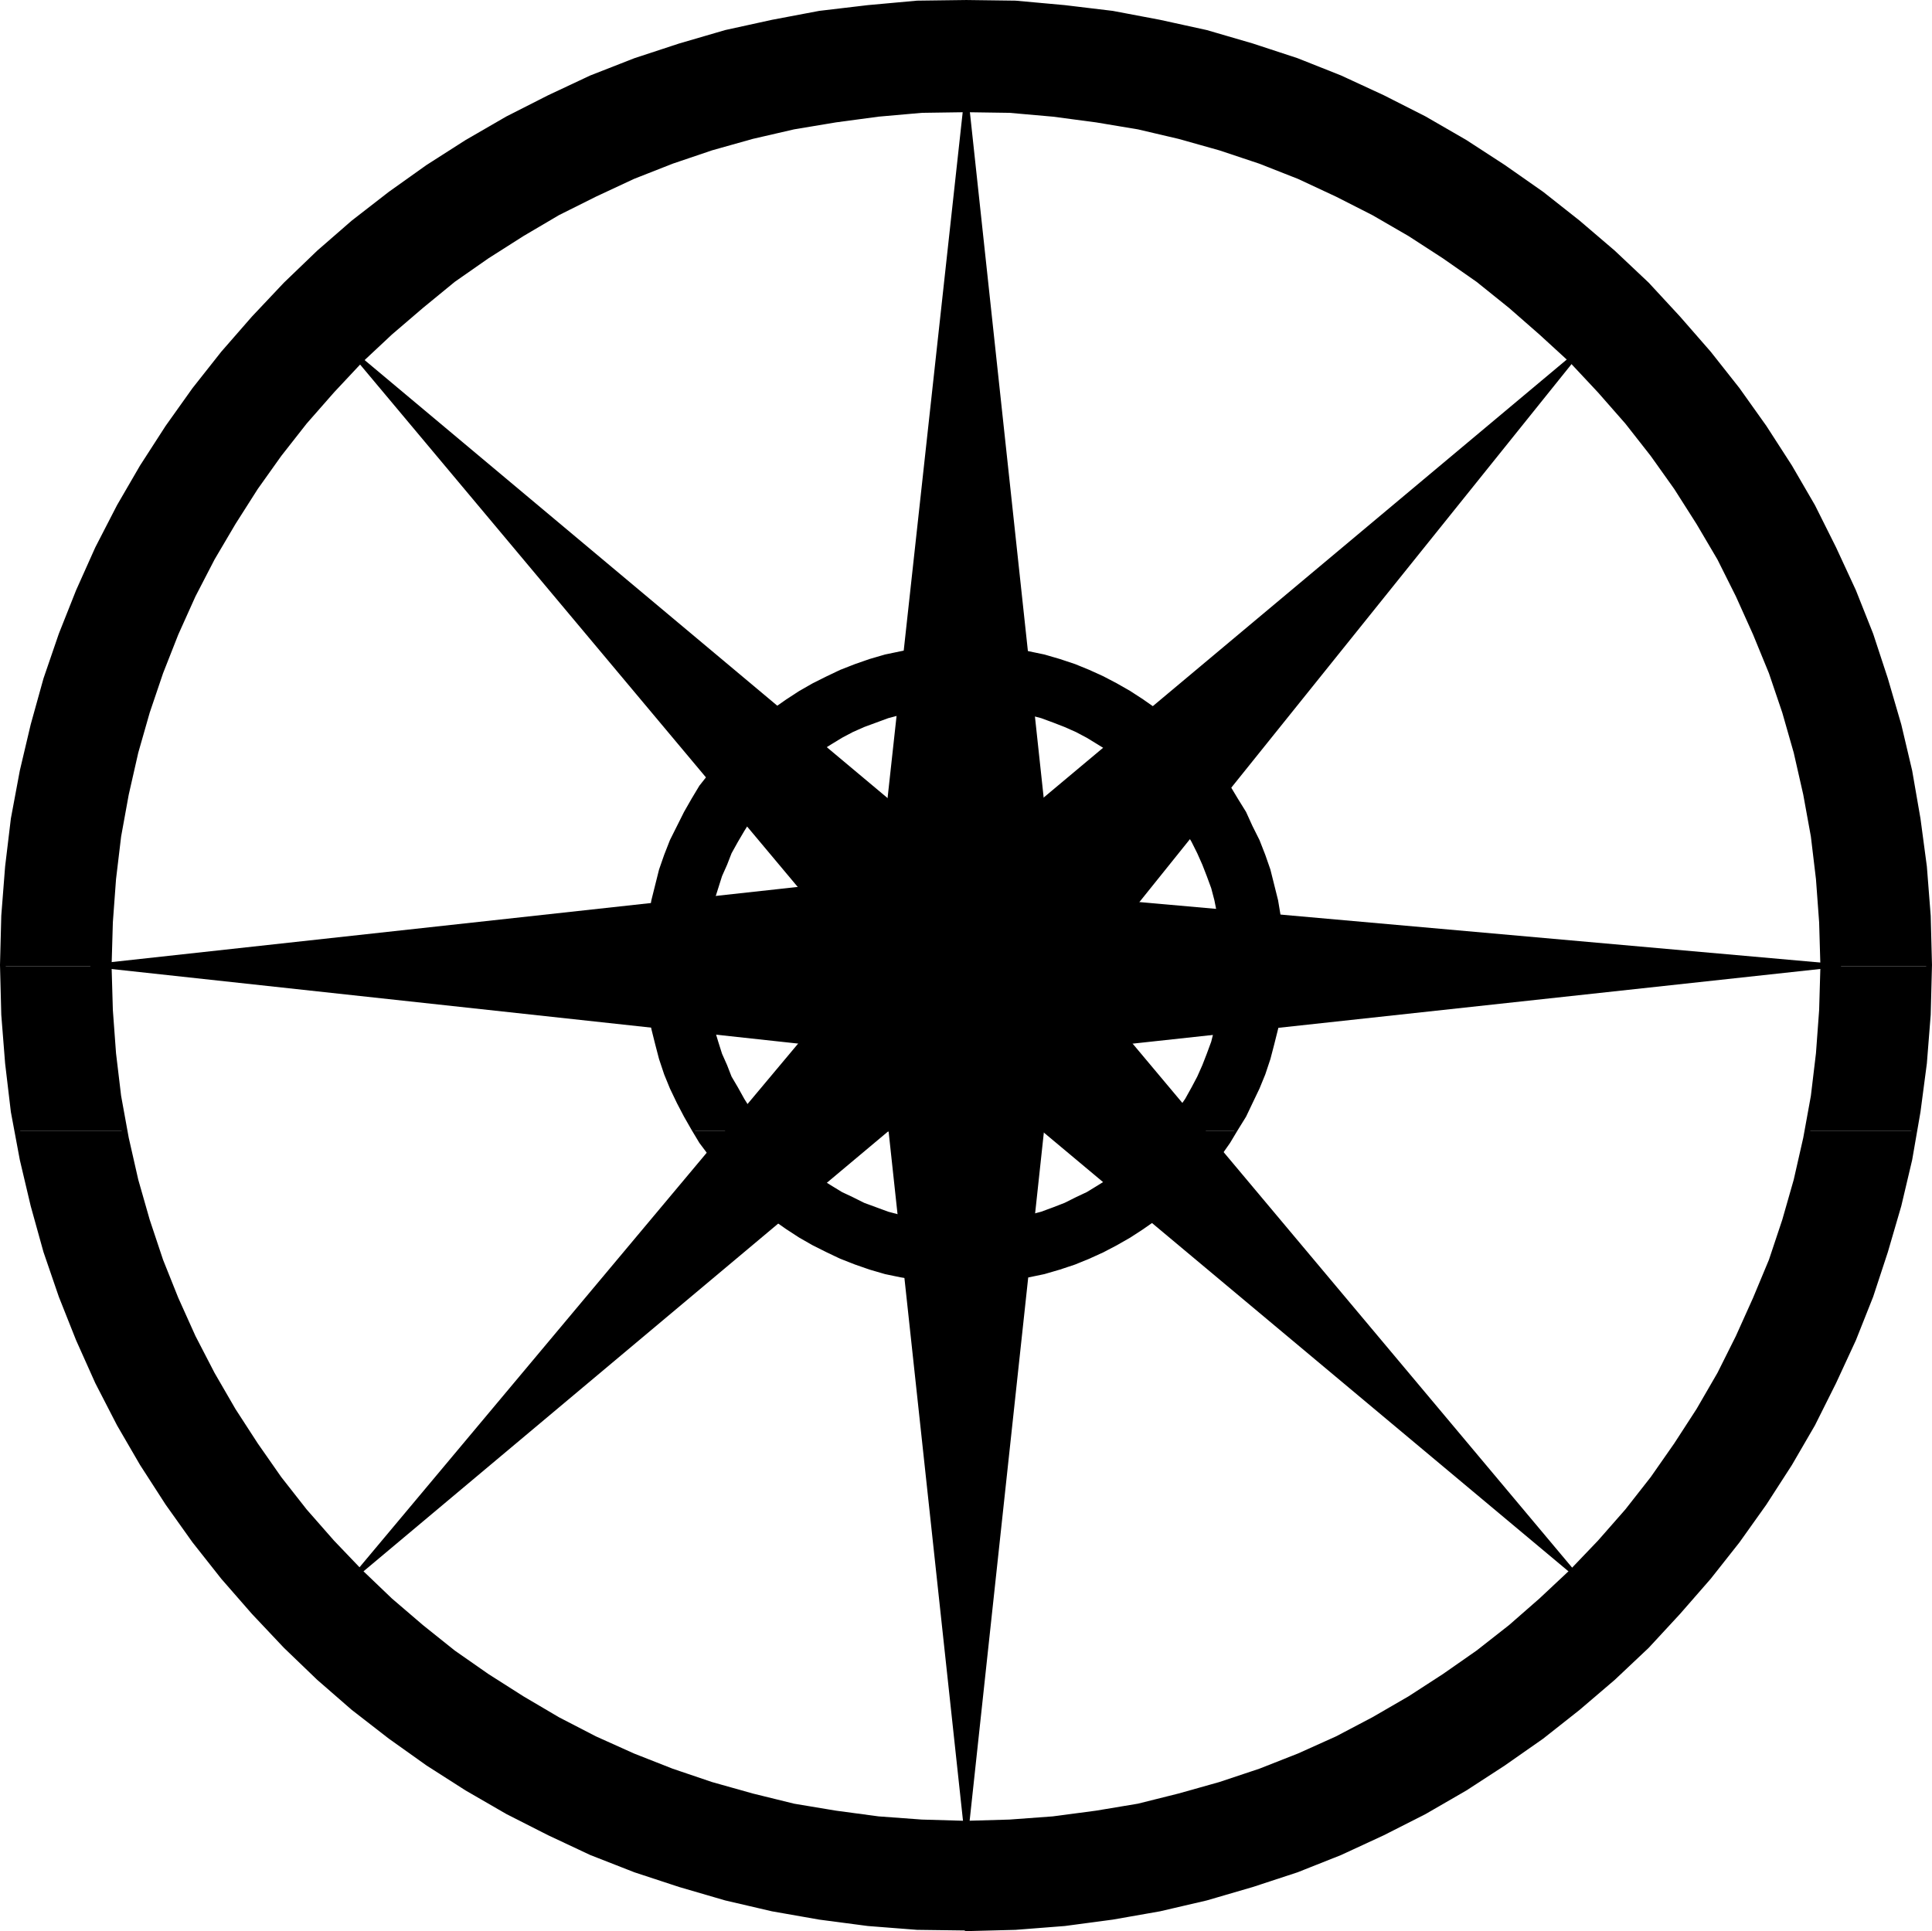 <?xml version="1.0" encoding="UTF-8" standalone="no"?>
<svg
   version="1.0"
   width="129.553mm"
   height="129.51mm"
   id="svg44"
   sodipodi:docname="Compass 2.wmf"
   xmlns:inkscape="http://www.inkscape.org/namespaces/inkscape"
   xmlns:sodipodi="http://sodipodi.sourceforge.net/DTD/sodipodi-0.dtd"
   xmlns="http://www.w3.org/2000/svg"
   xmlns:svg="http://www.w3.org/2000/svg">
  <sodipodi:namedview
     id="namedview44"
     pagecolor="#ffffff"
     bordercolor="#000000"
     borderopacity="0.25"
     inkscape:showpageshadow="2"
     inkscape:pageopacity="0.0"
     inkscape:pagecheckerboard="0"
     inkscape:deskcolor="#d1d1d1"
     inkscape:document-units="mm" />
  <defs
     id="defs1">
    <pattern
       id="WMFhbasepattern"
       patternUnits="userSpaceOnUse"
       width="6"
       height="6"
       x="0"
       y="0" />
  </defs>
  <path
     style="fill:#000000;fill-opacity:1;fill-rule:evenodd;stroke:none"
     d="m 163.781,244.581 v -0.162 l 0.162,-4.04 0.162,-4.202 0.646,-4.04 0.646,-3.878 0.97,-3.878 0.97,-3.878 1.293,-3.717 1.454,-3.717 1.778,-3.555 1.778,-3.555 1.939,-3.394 1.939,-3.232 2.424,-3.07 2.262,-3.07 2.586,-3.07 2.747,-2.747 2.747,-2.586 2.909,-2.586 3.07,-2.424 3.232,-2.262 3.232,-2.101 3.394,-1.939 3.555,-1.778 3.394,-1.616 3.717,-1.454 3.717,-1.293 3.878,-1.131 3.878,-0.808 4.04,-0.808 4.04,-0.485 4.04,-0.323 h 4.202 4.04 l 4.202,0.323 4.04,0.485 3.878,0.808 3.878,0.808 3.878,1.131 3.878,1.293 3.555,1.454 3.555,1.616 3.394,1.778 3.394,1.939 3.232,2.101 3.232,2.262 3.07,2.424 2.909,2.586 2.909,2.586 2.586,2.747 2.586,3.07 2.424,3.07 2.262,3.07 1.939,3.232 2.101,3.394 1.616,3.555 1.778,3.555 1.454,3.717 1.293,3.717 0.97,3.878 0.97,3.878 0.646,3.878 0.485,4.04 0.323,4.202 0.162,4.04 v 0.162 h -15.029 l -0.162,-3.394 -0.162,-3.394 -0.485,-3.232 -0.646,-3.232 -0.646,-3.232 -0.808,-3.07 -1.131,-3.07 -1.131,-2.909 -1.293,-2.909 -1.454,-2.909 -1.616,-2.747 -1.778,-2.586 -1.778,-2.586 -1.939,-2.586 -2.101,-2.262 -2.101,-2.424 -2.424,-2.101 -2.262,-2.101 -2.586,-1.939 -2.586,-1.778 -2.586,-1.616 -2.909,-1.778 -2.747,-1.454 -2.909,-1.293 -2.909,-1.131 -3.07,-1.131 -3.07,-0.808 -3.232,-0.646 -3.232,-0.646 -3.232,-0.485 -3.394,-0.162 -3.394,-0.162 -3.394,0.162 -3.232,0.162 -3.394,0.485 -3.232,0.646 -3.07,0.646 -3.07,0.808 -3.07,1.131 -3.07,1.131 -2.909,1.293 -2.747,1.454 -2.909,1.778 -2.586,1.616 -2.586,1.778 -2.424,1.939 -2.424,2.101 -2.424,2.101 -2.101,2.424 -2.101,2.262 -1.778,2.586 -1.939,2.586 -1.616,2.586 -1.616,2.747 -1.616,2.909 -1.131,2.909 -1.293,2.909 -0.97,3.07 -0.97,3.07 -0.646,3.232 -0.646,3.232 -0.485,3.232 -0.162,3.394 v 3.394 h -15.029 z"
     id="path1" />
  <path
     style="fill:#000000;fill-opacity:1;fill-rule:evenodd;stroke:none"
     d="m 175.74,286.597 -0.162,-0.323 -1.939,-3.394 -1.778,-3.394 -1.778,-3.717 -1.454,-3.555 -1.293,-3.878 -0.97,-3.717 -0.97,-3.878 -0.646,-3.878 -0.646,-4.202 -0.162,-4.04 -0.162,-4.04 h 15.029 v 3.394 l 0.162,3.394 0.485,3.07 0.646,3.232 0.646,3.232 0.97,3.232 0.97,3.07 1.293,2.909 1.131,2.909 1.616,2.747 1.616,2.909 1.616,2.586 1.939,2.586 1.778,2.586 0.485,0.162 z"
     id="path2" />
  <path
     style="fill:#000000;fill-opacity:1;fill-rule:evenodd;stroke:none"
     d="m 294.839,286.597 0.323,-0.162 1.939,-2.586 1.778,-2.586 1.778,-2.586 1.616,-2.909 1.454,-2.747 1.293,-2.909 1.131,-2.909 1.131,-3.07 0.808,-3.232 0.646,-3.232 0.646,-3.232 0.485,-3.07 0.162,-3.394 0.162,-3.394 h 15.029 l -0.162,4.04 -0.323,4.04 -0.485,4.202 -0.646,3.878 -0.97,3.878 -0.97,3.717 -1.293,3.878 -1.454,3.555 -1.778,3.717 -1.616,3.394 -2.101,3.394 -0.323,0.323 z"
     id="path3" />
  <path
     style="fill:#000000;fill-opacity:1;fill-rule:evenodd;stroke:none"
     d="m 175.74,286.597 1.778,2.909 2.424,3.232 2.262,2.909 2.586,3.07 2.747,2.747 2.747,2.747 2.909,2.424 3.07,2.424 3.232,2.262 3.232,2.101 3.394,1.939 3.555,1.778 3.394,1.616 3.717,1.454 3.717,1.293 3.878,1.131 3.878,0.808 4.04,0.646 4.04,0.646 4.04,0.323 h 4.202 4.04 l 4.202,-0.323 4.04,-0.646 3.878,-0.646 3.878,-0.808 3.878,-1.131 3.878,-1.293 3.555,-1.454 3.555,-1.616 3.394,-1.778 3.394,-1.939 3.232,-2.101 3.232,-2.262 3.07,-2.424 2.909,-2.424 2.909,-2.747 2.586,-2.747 2.586,-3.07 2.424,-2.909 2.262,-3.232 1.616,-2.909 h -18.261 l -1.778,2.101 -2.101,2.424 -2.424,2.101 -2.262,1.939 -2.586,2.101 -2.586,1.778 -2.586,1.616 -2.909,1.778 -2.747,1.293 -2.909,1.454 -2.909,1.131 -3.07,1.131 -3.07,0.808 -3.232,0.646 -3.232,0.646 -3.232,0.485 -3.394,0.162 h -3.394 -3.394 l -3.232,-0.162 -3.394,-0.485 -3.232,-0.646 -3.07,-0.646 -3.07,-0.808 -3.07,-1.131 -3.07,-1.131 -2.909,-1.454 -2.747,-1.293 -2.909,-1.778 -2.586,-1.616 -2.586,-1.778 -2.424,-2.101 -2.424,-1.939 -2.424,-2.101 -2.101,-2.424 -1.616,-2.101 z"
     id="path4" />
  <path
     style="fill:none;stroke:#000000;stroke-width:0.646px;stroke-linecap:round;stroke-linejoin:round;stroke-miterlimit:4;stroke-dasharray:none;stroke-opacity:1"
     d="m 244.42,310.191 h -3.394 l -3.232,-0.162 -3.394,-0.485 -3.232,-0.646 -3.07,-0.646 -3.07,-0.808 -3.07,-1.131 -3.07,-1.131 -2.909,-1.454 -2.747,-1.293 -2.909,-1.778 -2.586,-1.616 -2.586,-1.778 -2.424,-2.101 -2.424,-1.939 -2.424,-2.101 -2.101,-2.424 -2.101,-2.262 -1.778,-2.586 -1.939,-2.586 -1.616,-2.586 -1.616,-2.909 -1.616,-2.747 -1.131,-2.909 -1.293,-2.909 -0.97,-3.07 -0.97,-3.232 -0.646,-3.232 -0.646,-3.232 -0.485,-3.07 -0.162,-3.394 v -3.394 -3.394 l 0.162,-3.394 0.485,-3.232 0.646,-3.232 0.646,-3.232 0.97,-3.07 0.97,-3.07 1.293,-2.909 1.131,-2.909 1.616,-2.909 1.616,-2.747 1.616,-2.586 1.939,-2.586 1.778,-2.586 2.101,-2.262 2.101,-2.424 2.424,-2.101 2.424,-2.101 2.424,-1.939 2.586,-1.778 2.586,-1.616 2.909,-1.778 2.747,-1.454 2.909,-1.293 3.07,-1.131 3.07,-1.131 3.07,-0.808 3.07,-0.646 3.232,-0.646 3.394,-0.485 3.232,-0.162 3.394,-0.162 3.394,0.162 3.394,0.162 3.232,0.485 3.232,0.646 3.232,0.646 3.07,0.808 3.07,1.131 2.909,1.131 2.909,1.293 2.747,1.454 2.909,1.778 2.586,1.616 2.586,1.778 2.586,1.939 2.262,2.101 2.424,2.101 2.101,2.424 2.101,2.262 1.939,2.586 1.778,2.586 1.778,2.586 1.616,2.747 1.454,2.909 1.293,2.909 1.131,2.909 1.131,3.07 0.808,3.07 0.646,3.232 0.646,3.232 0.485,3.232 0.162,3.394 0.162,3.394 -0.162,3.394 -0.162,3.394 -0.485,3.07 -0.646,3.232 -0.646,3.232 -0.808,3.232 -1.131,3.07 -1.131,2.909 -1.293,2.909 -1.454,2.747 -1.616,2.909 -1.778,2.586 -1.778,2.586 -1.939,2.586 -2.101,2.262 -2.101,2.424 -2.424,2.101 -2.262,1.939 -2.586,2.101 -2.586,1.778 -2.586,1.616 -2.909,1.778 -2.747,1.293 -2.909,1.454 -2.909,1.131 -3.07,1.131 -3.07,0.808 -3.232,0.646 -3.232,0.646 -3.232,0.485 -3.394,0.162 h -3.394"
     id="path5" />
  <path
     style="fill:none;stroke:#000000;stroke-width:0.646px;stroke-linecap:round;stroke-linejoin:round;stroke-miterlimit:4;stroke-dasharray:none;stroke-opacity:1"
     d="m 244.581,325.058 h -4.202 l -4.04,-0.323 -4.04,-0.646 -4.04,-0.646 -3.878,-0.808 -3.878,-1.131 -3.717,-1.293 -3.717,-1.454 -3.394,-1.616 -3.555,-1.778 -3.394,-1.939 -3.232,-2.101 -3.232,-2.262 -3.07,-2.424 -2.909,-2.424 -2.747,-2.747 -2.747,-2.747 -2.586,-3.07 -2.262,-2.909 -2.424,-3.232 -1.939,-3.232 -1.939,-3.394 -1.778,-3.394 -1.778,-3.717 -1.454,-3.555 -1.293,-3.878 -0.97,-3.717 -0.97,-3.878 -0.646,-3.878 -0.646,-4.202 -0.162,-4.04 -0.162,-4.202 0.162,-4.04 0.162,-4.202 0.646,-4.04 0.646,-3.878 0.97,-3.878 0.97,-3.878 1.293,-3.717 1.454,-3.717 1.778,-3.555 1.778,-3.555 1.939,-3.394 1.939,-3.232 2.424,-3.07 2.262,-3.07 2.586,-3.07 2.747,-2.747 2.747,-2.586 2.909,-2.586 3.07,-2.424 3.232,-2.262 3.232,-2.101 3.394,-1.939 3.555,-1.778 3.394,-1.616 3.717,-1.454 3.717,-1.293 3.878,-1.131 3.878,-0.808 4.04,-0.808 4.04,-0.485 4.04,-0.323 h 4.202 4.04 l 4.202,0.323 4.04,0.485 3.878,0.808 3.878,0.808 3.878,1.131 3.878,1.293 3.555,1.454 3.555,1.616 3.394,1.778 3.394,1.939 3.232,2.101 3.232,2.262 3.07,2.424 2.909,2.586 2.909,2.586 2.586,2.747 2.586,3.07 2.424,3.07 2.262,3.07 1.939,3.232 2.101,3.394 1.616,3.555 1.778,3.555 1.454,3.717 1.293,3.717 0.97,3.878 0.97,3.878 0.646,3.878 0.485,4.04 0.323,4.202 0.162,4.04 -0.162,4.202 -0.323,4.04 -0.485,4.202 -0.646,3.878 -0.97,3.878 -0.97,3.717 -1.293,3.878 -1.454,3.555 -1.778,3.717 -1.616,3.394 -2.101,3.394 -1.939,3.232 -2.262,3.232 -2.424,2.909 -2.586,3.07 -2.586,2.747 -2.909,2.747 -2.909,2.424 -3.07,2.424 -3.232,2.262 -3.232,2.101 -3.394,1.939 -3.394,1.778 -3.555,1.616 -3.555,1.454 -3.878,1.293 -3.878,1.131 -3.878,0.808 -3.878,0.646 -4.04,0.646 -4.202,0.323 h -4.04"
     id="path6" />
  <path
     style="fill:#000000;fill-opacity:1;fill-rule:evenodd;stroke:none"
     d="M 225.351,203.05 244.905,244.905 87.991,87.991 225.351,203.05 Z"
     id="path7" />
  <path
     style="fill:none;stroke:#000000;stroke-width:0.646px;stroke-linecap:round;stroke-linejoin:round;stroke-miterlimit:4;stroke-dasharray:none;stroke-opacity:1"
     d="M 225.351,203.05 244.905,244.905 87.991,87.991 225.351,203.05 v 0"
     id="path8" />
  <path
     style="fill:#000000;fill-opacity:1;fill-rule:evenodd;stroke:none"
     d="M 264.296,286.436 244.743,244.581 401.656,401.333 Z"
     id="path9" />
  <path
     style="fill:none;stroke:#000000;stroke-width:0.646px;stroke-linecap:round;stroke-linejoin:round;stroke-miterlimit:4;stroke-dasharray:none;stroke-opacity:1"
     d="M 264.296,286.436 244.743,244.581 401.656,401.333 264.296,286.436 v 0"
     id="path10" />
  <path
     style="fill:#000000;fill-opacity:1;fill-rule:evenodd;stroke:none"
     d="M 203.05,225.351 244.905,244.905 87.991,87.991 Z"
     id="path11" />
  <path
     style="fill:none;stroke:#000000;stroke-width:0.646px;stroke-linecap:round;stroke-linejoin:round;stroke-miterlimit:4;stroke-dasharray:none;stroke-opacity:1"
     d="M 203.05,225.351 244.905,244.905 87.991,87.991 203.05,225.351 v 0"
     id="path12" />
  <path
     style="fill:#000000;fill-opacity:1;fill-rule:evenodd;stroke:none"
     d="M 286.436,264.296 244.743,244.581 401.495,401.495 Z"
     id="path13" />
  <path
     style="fill:none;stroke:#000000;stroke-width:0.646px;stroke-linecap:round;stroke-linejoin:round;stroke-miterlimit:4;stroke-dasharray:none;stroke-opacity:1"
     d="M 286.436,264.296 244.743,244.581 401.495,401.495 286.436,264.296 v 0"
     id="path14" />
  <path
     style="fill:#000000;fill-opacity:1;fill-rule:evenodd;stroke:none"
     d="M 202.889,264.296 244.743,244.581 87.991,401.495 Z"
     id="path15" />
  <path
     style="fill:none;stroke:#000000;stroke-width:0.646px;stroke-linecap:round;stroke-linejoin:round;stroke-miterlimit:4;stroke-dasharray:none;stroke-opacity:1"
     d="M 202.889,264.296 244.743,244.581 87.991,401.495 202.889,264.296 v 0"
     id="path16" />
  <path
     style="fill:#000000;fill-opacity:1;fill-rule:evenodd;stroke:none"
     d="M 287.89,229.068 244.581,244.905 401.333,87.991 287.89,229.229 v 0 z"
     id="path17" />
  <path
     style="fill:none;stroke:#000000;stroke-width:0.646px;stroke-linecap:round;stroke-linejoin:round;stroke-miterlimit:4;stroke-dasharray:none;stroke-opacity:1"
     d="M 287.89,229.068 244.581,244.905 401.333,87.991 287.89,229.229 v 0"
     id="path18" />
  <path
     style="fill:#000000;fill-opacity:1;fill-rule:evenodd;stroke:none"
     d="M 225.189,286.274 244.743,244.42 87.991,401.333 225.189,286.274 Z"
     id="path19" />
  <path
     style="fill:none;stroke:#000000;stroke-width:0.646px;stroke-linecap:round;stroke-linejoin:round;stroke-miterlimit:4;stroke-dasharray:none;stroke-opacity:1"
     d="M 225.189,286.274 244.743,244.42 87.991,401.333 225.189,286.274 v 0"
     id="path20" />
  <path
     style="fill:#000000;fill-opacity:1;fill-rule:evenodd;stroke:none"
     d="M 264.135,202.889 244.581,244.743 401.333,87.991 264.135,202.889 Z"
     id="path21" />
  <path
     style="fill:none;stroke:#000000;stroke-width:0.646px;stroke-linecap:round;stroke-linejoin:round;stroke-miterlimit:4;stroke-dasharray:none;stroke-opacity:1"
     d="M 264.135,202.889 244.581,244.743 401.333,87.991 264.135,202.889 v 0"
     id="path22" />
  <path
     style="fill:#000000;fill-opacity:1;fill-rule:evenodd;stroke:none"
     d="m 264.296,203.212 -19.392,41.531 V 23.028 Z"
     id="path23" />
  <path
     style="fill:none;stroke:#000000;stroke-width:0.646px;stroke-linecap:round;stroke-linejoin:round;stroke-miterlimit:4;stroke-dasharray:none;stroke-opacity:1"
     d="m 264.296,203.212 -19.392,41.531 V 23.028 L 264.296,203.212 v 0"
     id="path24" />
  <path
     style="fill:#000000;fill-opacity:1;fill-rule:evenodd;stroke:none"
     d="m 225.351,286.597 19.554,-42.016 V 466.296 L 225.513,286.597 v 0 z"
     id="path25" />
  <path
     style="fill:none;stroke:#000000;stroke-width:0.646px;stroke-linecap:round;stroke-linejoin:round;stroke-miterlimit:4;stroke-dasharray:none;stroke-opacity:1"
     d="m 225.351,286.597 19.554,-42.016 V 466.296 L 225.513,286.597 v 0"
     id="path26" />
  <path
     style="fill:#000000;fill-opacity:1;fill-rule:evenodd;stroke:none"
     d="m 225.189,203.05 19.715,41.693 V 23.028 L 225.189,203.05 Z"
     id="path27" />
  <path
     style="fill:none;stroke:#000000;stroke-width:0.646px;stroke-linecap:round;stroke-linejoin:round;stroke-miterlimit:4;stroke-dasharray:none;stroke-opacity:1"
     d="m 225.189,203.05 19.715,41.693 V 23.028 L 225.189,203.05 v 0"
     id="path28" />
  <path
     style="fill:#000000;fill-opacity:1;fill-rule:evenodd;stroke:none"
     d="M 264.296,286.436 244.905,244.581 V 466.296 Z"
     id="path29" />
  <path
     style="fill:none;stroke:#000000;stroke-width:0.646px;stroke-linecap:round;stroke-linejoin:round;stroke-miterlimit:4;stroke-dasharray:none;stroke-opacity:1"
     d="M 264.296,286.436 244.905,244.581 V 466.296 L 264.296,286.436 v 0"
     id="path30" />
  <path
     style="fill:#000000;fill-opacity:1;fill-rule:evenodd;stroke:none"
     d="m 203.212,225.028 41.693,19.715 H 23.19 Z"
     id="path31" />
  <path
     style="fill:none;stroke:#000000;stroke-width:0.646px;stroke-linecap:round;stroke-linejoin:round;stroke-miterlimit:4;stroke-dasharray:none;stroke-opacity:1"
     d="m 203.212,225.028 41.693,19.715 H 23.19 L 203.212,225.028 v 0"
     id="path32" />
  <path
     style="fill:#000000;fill-opacity:1;fill-rule:evenodd;stroke:none"
     d="M 286.274,264.296 244.743,244.743 H 466.296 Z"
     id="path33" />
  <path
     style="fill:none;stroke:#000000;stroke-width:0.646px;stroke-linecap:round;stroke-linejoin:round;stroke-miterlimit:4;stroke-dasharray:none;stroke-opacity:1"
     d="M 286.274,264.296 244.743,244.743 H 466.296 L 286.274,264.296 v 0"
     id="path34" />
  <path
     style="fill:#000000;fill-opacity:1;fill-rule:evenodd;stroke:none"
     d="m 203.212,264.296 41.693,-19.554 H 23.19 Z"
     id="path35" />
  <path
     style="fill:none;stroke:#000000;stroke-width:0.646px;stroke-linecap:round;stroke-linejoin:round;stroke-miterlimit:4;stroke-dasharray:none;stroke-opacity:1"
     d="m 203.212,264.296 41.693,-19.554 H 23.19 L 203.212,264.296 v 0"
     id="path36" />
  <path
     style="fill:#000000;fill-opacity:1;fill-rule:evenodd;stroke:none"
     d="m 287.89,228.906 -43.147,15.837 h 221.553 l -178.245,-15.837 v 0 z"
     id="path37" />
  <path
     style="fill:none;stroke:#000000;stroke-width:0.646px;stroke-linecap:round;stroke-linejoin:round;stroke-miterlimit:4;stroke-dasharray:none;stroke-opacity:1"
     d="m 287.89,228.906 -43.147,15.837 h 221.553 l -178.245,-15.837 v 0"
     id="path38" />
  <path
     style="fill:#000000;fill-opacity:1;fill-rule:evenodd;stroke:none"
     d="m 0.727,244.905 v -0.323 l 0.323,-12.443 0.97,-12.443 1.454,-12.12 2.262,-12.12 2.747,-11.635 3.232,-11.635 3.878,-11.312 4.363,-10.989 4.848,-10.827 5.494,-10.666 5.818,-10.019 6.464,-10.019 6.787,-9.534 7.272,-9.211 7.757,-8.888 8.08,-8.565 8.403,-8.08 8.726,-7.595 9.373,-7.272 9.534,-6.787 9.858,-6.302 10.342,-5.979 10.504,-5.333 10.666,-5.01 11.15,-4.363 11.312,-3.717 11.635,-3.394 11.797,-2.586 11.958,-2.262 12.282,-1.454 12.443,-1.131 12.443,-0.162 12.443,0.162 12.443,1.131 12.12,1.454 11.958,2.262 11.797,2.586 11.635,3.394 11.312,3.717 10.989,4.363 10.827,5.01 10.504,5.333 10.342,5.979 9.696,6.302 9.696,6.787 9.211,7.272 8.888,7.595 8.565,8.08 7.918,8.565 7.757,8.888 7.272,9.211 6.787,9.534 6.464,10.019 5.818,10.019 5.333,10.666 5.01,10.827 4.363,10.989 3.717,11.312 3.394,11.635 2.747,11.635 2.101,12.12 1.616,12.12 0.97,12.443 0.323,12.443 v 0.323 h -26.826 v 0 l -0.323,-11.15 -0.808,-10.989 -1.293,-10.827 -1.939,-10.666 -2.424,-10.666 -2.909,-10.181 -3.394,-10.019 -4.04,-9.858 -4.363,-9.696 -4.686,-9.373 -5.333,-9.05 -5.656,-8.888 -5.979,-8.403 -6.464,-8.242 -6.949,-7.918 -7.11,-7.595 -7.757,-7.11 -7.757,-6.787 -8.242,-6.626 -8.565,-5.979 -8.726,-5.656 -9.211,-5.333 -9.211,-4.686 -9.696,-4.525 -9.858,-3.878 -10.181,-3.394 -10.342,-2.909 -10.342,-2.424 -10.666,-1.778 -10.989,-1.454 -10.989,-0.97 -11.15,-0.162 -11.15,0.162 -10.989,0.97 -10.827,1.454 -10.666,1.778 -10.504,2.424 -10.342,2.909 -10.019,3.394 -9.858,3.878 -9.696,4.525 -9.373,4.686 -9.05,5.333 -8.888,5.656 -8.565,5.979 -8.08,6.626 -7.918,6.787 -7.595,7.11 -7.11,7.595 -6.949,7.918 -6.464,8.242 -5.979,8.403 -5.656,8.888 -5.333,9.05 -4.848,9.373 -4.363,9.696 -3.878,9.858 -3.394,10.019 -2.909,10.181 -2.424,10.666 -1.939,10.666 -1.293,10.827 -0.808,10.989 -0.323,11.15 v 0 H 0.727 Z"
     id="path39" />
  <path
     style="fill:#000000;fill-opacity:1;fill-rule:evenodd;stroke:none"
     d="M 4.444,286.597 3.474,281.749 2.02,269.468 1.05,257.186 0.727,244.905 H 27.553 l 0.323,11.15 0.808,10.989 1.293,10.827 1.616,8.726 H 4.444 Z"
     id="path40" />
  <path
     style="fill:#000000;fill-opacity:1;fill-rule:evenodd;stroke:none"
     d="m 458.055,286.597 1.616,-8.726 1.293,-10.827 0.808,-10.989 0.323,-11.15 h 26.826 l -0.323,12.282 -0.97,12.282 -1.616,12.282 -0.97,4.848 z"
     id="path41" />
  <path
     style="fill:#000000;fill-opacity:1;fill-rule:evenodd;stroke:none"
     d="m 4.444,286.597 1.293,7.272 2.747,11.635 3.232,11.635 3.878,11.312 4.363,10.989 4.848,10.827 5.494,10.666 5.818,10.019 6.464,10.019 6.787,9.534 7.272,9.211 7.757,8.888 8.08,8.565 8.403,8.08 8.726,7.595 9.373,7.272 9.534,6.787 9.858,6.302 10.342,5.979 10.504,5.333 10.666,5.01 11.15,4.363 11.312,3.717 11.635,3.394 11.797,2.747 11.958,2.101 12.282,1.616 12.443,0.97 12.443,0.323 12.443,-0.323 12.443,-0.97 12.12,-1.616 11.958,-2.101 11.797,-2.747 11.635,-3.394 11.312,-3.717 10.989,-4.363 10.827,-5.01 10.504,-5.333 10.342,-5.979 9.696,-6.302 9.696,-6.787 9.211,-7.272 8.888,-7.595 8.565,-8.08 7.918,-8.565 7.757,-8.888 7.272,-9.211 6.787,-9.534 6.464,-10.019 5.818,-10.019 5.333,-10.666 5.01,-10.827 4.363,-10.989 3.717,-11.312 3.394,-11.635 2.747,-11.635 1.131,-7.272 h -26.987 l -0.323,1.939 -2.424,10.666 -2.909,10.181 -3.394,10.181 -4.04,9.696 -4.363,9.696 -4.686,9.373 -5.333,9.211 -5.656,8.726 -5.979,8.565 -6.464,8.242 -6.949,7.918 -7.11,7.434 -7.757,7.272 -7.757,6.787 -8.242,6.464 -8.565,5.979 -8.726,5.656 -9.211,5.333 -9.211,4.848 -9.696,4.363 -9.858,3.878 -10.181,3.394 -10.342,2.909 -10.342,2.586 -10.666,1.778 -10.989,1.454 -10.989,0.808 -11.15,0.323 -11.15,-0.323 -10.989,-0.808 -10.827,-1.454 -10.666,-1.778 -10.504,-2.586 -10.342,-2.909 -10.019,-3.394 -9.858,-3.878 -9.696,-4.363 -9.373,-4.848 -9.05,-5.333 -8.888,-5.656 -8.565,-5.979 -8.08,-6.464 -7.918,-6.787 -7.595,-7.272 -7.11,-7.434 -6.949,-7.918 -6.464,-8.242 -5.979,-8.565 -5.656,-8.726 -5.333,-9.211 -4.848,-9.373 -4.363,-9.696 -3.878,-9.696 -3.394,-10.181 -2.909,-10.181 -2.424,-10.666 -0.323,-1.939 H 4.444 Z"
     id="path42" />
  <path
     style="fill:none;stroke:#000000;stroke-width:1.454px;stroke-linecap:round;stroke-linejoin:round;stroke-miterlimit:4;stroke-dasharray:none;stroke-opacity:1"
     d="m 244.905,488.597 -12.443,-0.162 -12.443,-0.97 -12.282,-1.616 -11.958,-2.101 -11.797,-2.747 -11.635,-3.394 -11.312,-3.717 -11.15,-4.363 -10.666,-5.01 -10.504,-5.333 -10.342,-5.979 -9.858,-6.302 -9.534,-6.787 -9.373,-7.272 -8.726,-7.595 -8.403,-8.08 -8.08,-8.565 -7.757,-8.888 -7.272,-9.211 -6.787,-9.534 L 36.118,370.952 30.3,360.933 24.806,350.268 19.958,339.44 15.594,328.452 11.716,317.14 8.484,305.504 5.737,293.869 3.474,281.749 2.02,269.468 1.05,257.186 0.727,244.581 1.05,232.138 2.02,219.695 3.474,207.575 5.737,195.455 8.484,183.82 11.716,172.185 l 3.878,-11.312 4.363,-10.989 4.848,-10.827 5.494,-10.666 5.818,-10.019 6.464,-10.019 6.787,-9.534 7.272,-9.211 7.757,-8.888 8.08,-8.565 8.403,-8.08 8.726,-7.595 9.373,-7.272 9.534,-6.787 9.858,-6.302 10.342,-5.979 10.504,-5.333 10.666,-5.01 11.15,-4.363 11.312,-3.717 11.635,-3.394 11.797,-2.586 11.958,-2.262 12.282,-1.454 12.443,-1.131 12.443,-0.162 12.443,0.162 12.443,1.131 12.12,1.454 11.958,2.262 11.797,2.586 11.635,3.394 11.312,3.717 10.989,4.363 10.827,5.01 10.504,5.333 10.342,5.979 9.696,6.302 9.696,6.787 9.211,7.272 8.888,7.595 8.565,8.08 7.918,8.565 7.757,8.888 7.272,9.211 6.787,9.534 6.464,10.019 5.818,10.019 5.333,10.666 5.01,10.827 4.363,10.989 3.717,11.312 3.394,11.635 2.747,11.635 2.101,12.12 1.616,12.12 0.97,12.443 0.323,12.443 -0.323,12.605 -0.97,12.282 -1.616,12.282 -2.101,12.12 -2.747,11.635 -3.394,11.635 -3.717,11.312 -4.363,10.989 -5.01,10.827 -5.333,10.666 -5.818,10.019 -6.464,10.019 -6.787,9.534 -7.272,9.211 -7.757,8.888 -7.918,8.565 -8.565,8.08 -8.888,7.595 -9.211,7.272 -9.696,6.787 -9.696,6.302 -10.342,5.979 -10.504,5.333 -10.827,5.01 -10.989,4.363 -11.312,3.717 -11.635,3.394 -11.797,2.747 -11.958,2.101 -12.12,1.616 -12.443,0.97 -12.443,0.323"
     id="path43" />
  <path
     style="fill:none;stroke:#000000;stroke-width:1.454px;stroke-linecap:round;stroke-linejoin:round;stroke-miterlimit:4;stroke-dasharray:none;stroke-opacity:1"
     d="m 244.743,462.256 -11.15,-0.323 -10.989,-0.808 -10.827,-1.454 -10.666,-1.778 -10.504,-2.586 -10.342,-2.909 -10.019,-3.394 -9.858,-3.878 -9.696,-4.363 -9.373,-4.848 -9.05,-5.333 -8.888,-5.656 -8.565,-5.979 -8.08,-6.464 -7.918,-6.787 -7.595,-7.272 -7.11,-7.434 -6.949,-7.918 -6.464,-8.242 -5.979,-8.565 -5.656,-8.726 -5.333,-9.211 -4.848,-9.373 -4.363,-9.696 -3.878,-9.696 -3.394,-10.181 -2.909,-10.181 -2.424,-10.666 -1.939,-10.666 -1.293,-10.827 -0.808,-10.989 -0.323,-11.15 0.323,-11.15 0.808,-10.989 1.293,-10.827 1.939,-10.666 2.424,-10.666 2.909,-10.181 3.394,-10.019 3.878,-9.858 4.363,-9.696 4.848,-9.373 5.333,-9.05 5.656,-8.888 5.979,-8.403 6.464,-8.242 6.949,-7.918 7.11,-7.595 7.595,-7.11 7.918,-6.787 8.08,-6.626 8.565,-5.979 8.888,-5.656 9.05,-5.333 9.373,-4.686 9.696,-4.525 9.858,-3.878 10.019,-3.394 10.342,-2.909 10.504,-2.424 10.666,-1.778 10.827,-1.454 10.989,-0.97 11.15,-0.162 11.15,0.162 10.989,0.97 10.989,1.454 10.666,1.778 10.342,2.424 10.342,2.909 10.181,3.394 9.858,3.878 9.696,4.525 9.211,4.686 9.211,5.333 8.726,5.656 8.565,5.979 8.242,6.626 7.757,6.787 7.757,7.11 7.11,7.595 6.949,7.918 6.464,8.242 5.979,8.403 5.656,8.888 5.333,9.05 4.686,9.373 4.363,9.696 4.04,9.858 3.394,10.019 2.909,10.181 2.424,10.666 1.939,10.666 1.293,10.827 0.808,10.989 0.323,11.15 -0.323,11.15 -0.808,10.989 -1.293,10.827 -1.939,10.666 -2.424,10.666 -2.909,10.181 -3.394,10.181 -4.04,9.696 -4.363,9.696 -4.686,9.373 -5.333,9.211 -5.656,8.726 -5.979,8.565 -6.464,8.242 -6.949,7.918 -7.11,7.434 -7.757,7.272 -7.757,6.787 -8.242,6.464 -8.565,5.979 -8.726,5.656 -9.211,5.333 -9.211,4.848 -9.696,4.363 -9.858,3.878 -10.181,3.394 -10.342,2.909 -10.342,2.586 -10.666,1.778 -10.989,1.454 -10.989,0.808 -11.15,0.323"
     id="path44" />
</svg>
